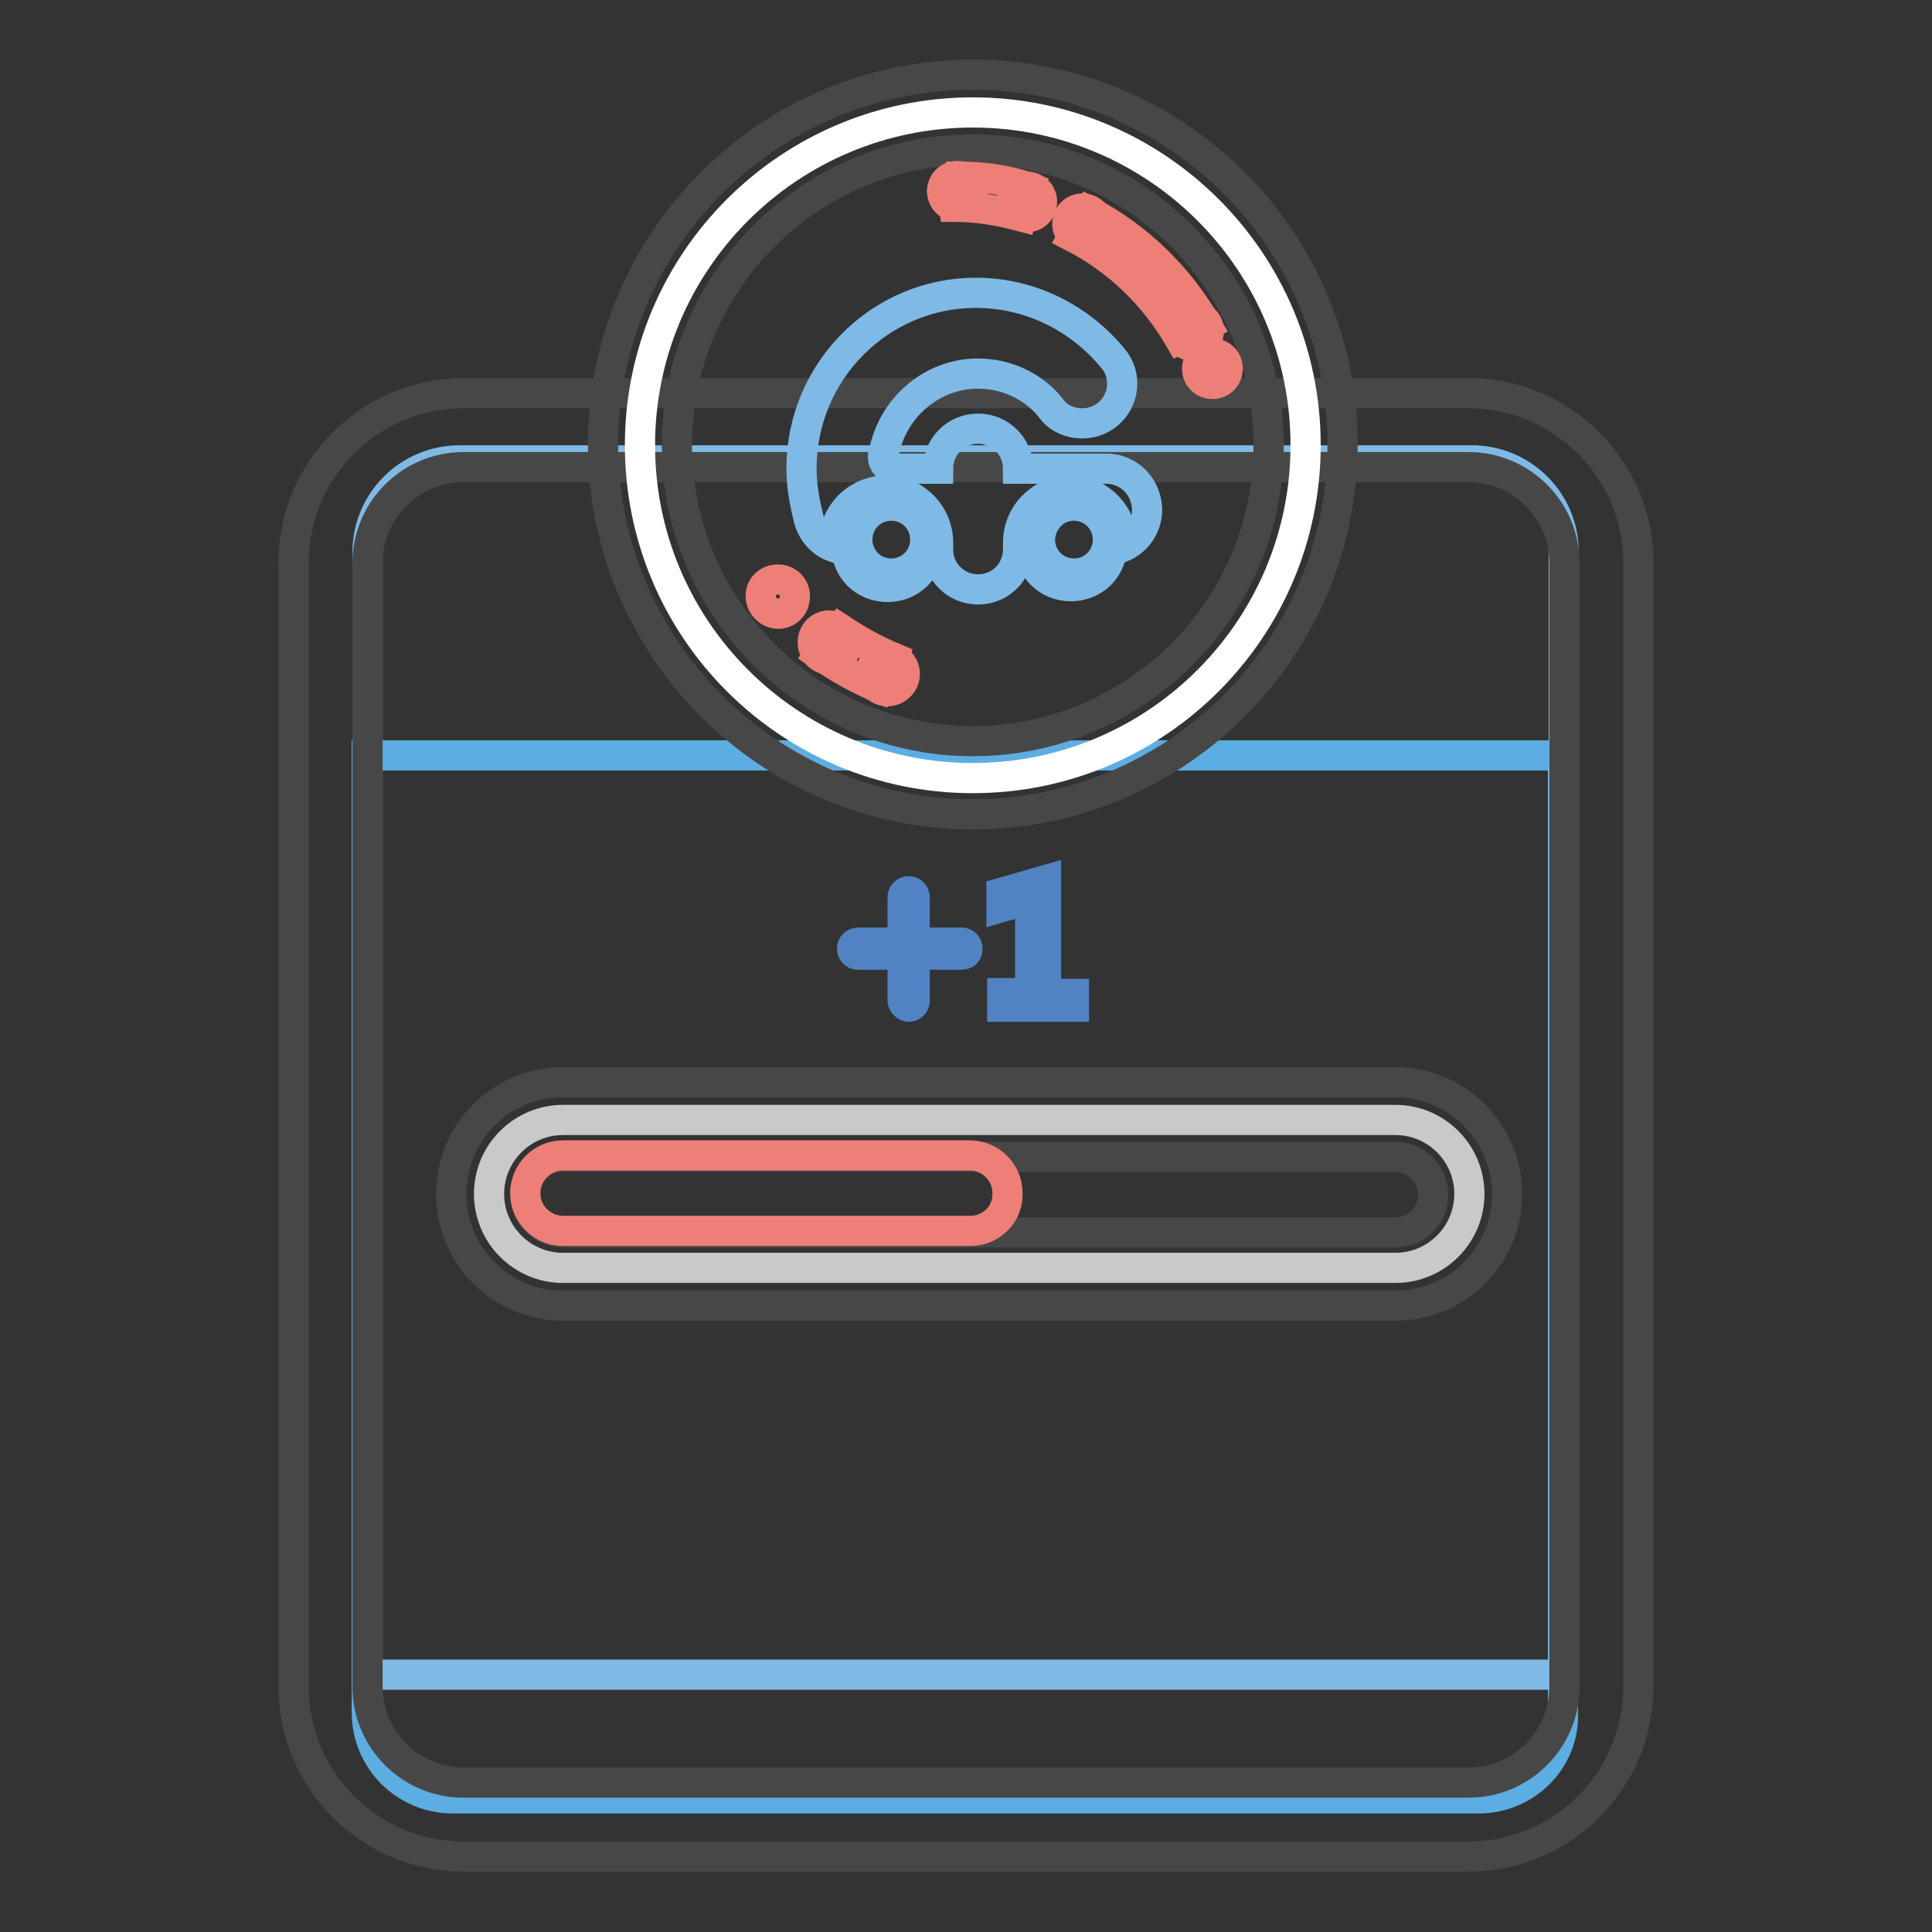 <?xml version="1.0" encoding="utf-8"?>
<!-- Svg Vector Icons : http://www.onlinewebfonts.com/icon -->
<!DOCTYPE svg PUBLIC "-//W3C//DTD SVG 1.1//EN" "http://www.w3.org/Graphics/SVG/1.1/DTD/svg11.dtd">
<svg version="1.1" xmlns="http://www.w3.org/2000/svg" xmlns:xlink="http://www.w3.org/1999/xlink" x="0px" y="0px" viewBox="0 0 256 256" enable-background="new 0 0 256 256" xml:space="preserve">
<rect x="0" y="0" width="256" height="256" fill="#333333" stroke="none"/>
<g> <path stroke-width="4" fill-opacity="0" stroke="#5cade1"  d="M195.9,238.3H60c-6.3,0-11.4-5.1-11.4-11.4V100.1h158.5V227C207.3,233.2,202.2,238.3,195.9,238.3 L195.9,238.3z"/> <path stroke-width="4" fill-opacity="0" stroke="#7fbae6"  d="M60.9,61h134.1c6.7,0,12.2,5.4,12.2,12.2v148.7H48.7V73.2C48.7,66.4,54.2,61,60.9,61L60.9,61z"/> <path stroke-width="4" fill-opacity="0" stroke="#484747"  d="M194.6,61.9c7,0,12.7,5.7,12.7,12.7v148.9c0,7-5.7,12.7-12.7,12.7H61.4c-7,0-12.7-5.7-12.7-12.7V74.6 c0-7,5.7-12.7,12.7-12.7H194.6 M194.6,52.1H61.4c-12.4,0-22.5,10.1-22.5,22.5v148.9c0,12.4,10.1,22.5,22.5,22.5h133.2 c12.4,0,22.5-10.1,22.5-22.5V74.6C217.1,62.2,207,52.1,194.6,52.1L194.6,52.1z"/> <path stroke-width="4" fill-opacity="0" stroke="#ffffff"  d="M84.8,59c0,24.4,19.8,44.1,44.1,44.1c24.4,0,44.1-19.8,44.1-44.1c0-24.4-19.8-44.1-44.1-44.1 C104.6,14.9,84.8,34.6,84.8,59z"/> <path stroke-width="4" fill-opacity="0" stroke="#484747"  d="M128.9,107.9c-27,0-49-22-49-49c0-27,21.9-49,49-49c27.1,0,49,22,49,49C177.9,85.9,155.9,107.9,128.9,107.9 z M128.9,19.8c-21.6,0-39.2,17.6-39.2,39.2c0,21.5,17.5,39.2,39.2,39.2c21.6,0,39.2-17.6,39.2-39.2 C168.1,37.4,150.5,19.8,128.9,19.8z"/> <path stroke-width="4" fill-opacity="0" stroke="#7fbae6"  d="M146.6,62.1h-11.7c0-3-2.4-5.3-5.3-5.3c-3,0-5.3,2.4-5.3,5.3h-5.9c-0.8-0.1-1.4-0.7-1.4-1.5 c0-0.2,0-0.4,0.1-0.5c1.1-6,6.3-10.6,12.5-10.6c4,0,7.7,1.9,9.9,4.9c0.9,1.1,2.4,1.7,3.9,1.7c3,0,5.3-2.4,5.3-5.3 c0-1.3-0.5-2.5-1.3-3.4c-4.3-5.2-10.8-8.6-18.1-8.6c-12.7,0-23.1,10.4-23.1,23.3c0,2.2,0.4,4.4,0.9,6.4c0.4,1.9,1.7,3.4,3.4,4v-0.6 c0-3.8,3.1-6.9,6.9-6.9c3.8,0,6.9,3.1,6.9,6.9v0.9c0,3,2.4,5.3,5.3,5.3c3,0,5.3-2.4,5.3-5.3v-0.7v-0.2c0-3.8,3.1-6.9,6.9-6.9 s6.9,3.1,6.9,6.9v0.6c1.9-0.8,3.3-2.7,3.3-5C151.9,64.4,149.5,62.1,146.6,62.1L146.6,62.1z"/> <path stroke-width="4" fill-opacity="0" stroke="#7fbae6"  d="M142.3,76.7c-3,0-5.3-2.4-5.3-5.3c0-1.1,0.4-2.1,0.9-3c-2.1,2.1-2,5.6,0.1,7.7c2.1,2.1,5.7,2.1,7.8,0 c0.8-0.8,1.4-2,1.5-3.1C146.7,75.2,144.7,76.7,142.3,76.7L142.3,76.7z M138.1,68.4C137.9,68.4,137.9,68.4,138.1,68.4 C137.9,68.4,137.9,68.4,138.1,68.4z"/> <path stroke-width="4" fill-opacity="0" stroke="#7fbae6"  d="M142.3,67c2.5,0,4.5,2,4.5,4.5c0,2.5-2,4.5-4.5,4.5c-2.5,0-4.5-2-4.5-4.5C137.9,69,139.8,67,142.3,67z  M118.1,67c2.5,0,4.5,2,4.5,4.5c0,2.5-2,4.5-4.5,4.5c-2.5,0-4.5-2-4.5-4.5C113.6,69,115.6,67,118.1,67z"/> <path stroke-width="4" fill-opacity="0" stroke="#7fbae6"  d="M118.1,76.7c-3,0-5.3-2.4-5.3-5.3c0-1.1,0.4-2.1,0.9-3c-2.1,2.1-2.1,5.7,0,7.8c2.1,2.1,5.7,2.1,7.8,0 c0.8-0.8,1.4-1.9,1.5-3.1C122.3,75.2,120.3,76.7,118.1,76.7z"/> <path stroke-width="4" fill-opacity="0" stroke="#c9c9c9"  d="M74.6,168c-5.4,0-9.8-4.4-9.8-9.8c0-5.4,4.4-9.8,9.8-9.8h110.3c5.4,0,9.8,4.4,9.8,9.8 c0,5.4-4.4,9.8-9.8,9.8H74.6z"/> <path stroke-width="4" fill-opacity="0" stroke="#484747"  d="M184.9,153.3c2.7,0,5,2.2,5,5s-2.2,5-5,5H74.6c-2.7,0-5-2.2-5-5s2.2-5,5-5H184.9 M184.9,143.4H74.6 c-8.2,0-14.8,6.6-14.8,14.8c0,8.2,6.6,14.8,14.8,14.8h110.3c8.2,0,14.8-6.6,14.8-14.8C199.7,150.1,193.1,143.4,184.9,143.4z"/> <path stroke-width="4" fill-opacity="0" stroke="#ee7f77"  d="M128.6,163.1H74.6c-2.7,0-5-2.2-5-5c0-2.7,2.2-5,5-5h53.9c2.7,0,5,2.2,5,5 C133.6,160.9,131.3,163.1,128.6,163.1z"/> <path stroke-width="4" fill-opacity="0" stroke="#5183c3"  d="M142.3,133.4h-9.5v-1.8h3.7v-12.5l-3.8,1.1v-1.9l5.9-1.7v15.1h3.7V133.4L142.3,133.4z"/> <path stroke-width="4" fill-opacity="0" stroke="#5183c3"  d="M127.4,126.5h-13.7c-0.5,0-0.8-0.4-0.8-0.8c0-0.5,0.4-0.8,0.8-0.8h13.7c0.5,0,0.8,0.4,0.8,0.8 C128.2,126.2,127.9,126.5,127.4,126.5z"/> <path stroke-width="4" fill-opacity="0" stroke="#5183c3"  d="M119.6,132.6v-13.7c0-0.5,0.4-0.8,0.8-0.8c0.5,0,0.8,0.4,0.8,0.8v13.7c0,0.5-0.4,0.8-0.8,0.8 C120.1,133.4,119.6,133,119.6,132.6z"/> <path stroke-width="4" fill-opacity="0" stroke="#ee7f77"  d="M142.9,31.6c1.1,0.3,2.2-0.3,2.5-1.4c0.3-1.1-0.3-2.2-1.4-2.5h0c-1.1-0.3-2.2,0.3-2.5,1.4 C141.2,30.2,141.8,31.3,142.9,31.6C142.8,31.6,142.8,31.6,142.9,31.6z"/> <path stroke-width="4" fill-opacity="0" stroke="#ee7f77"  d="M157.6,45.8c1.1,0.3,2.2-0.3,2.5-1.4c0.3-1.1-0.3-2.2-1.4-2.5c0,0,0,0,0,0c-1.1-0.3-2.2,0.3-2.5,1.4 S156.5,45.5,157.6,45.8C157.6,45.8,157.6,45.8,157.6,45.8z"/> <path stroke-width="4" fill-opacity="0" stroke="#ee7f77"  d="M160.1,50.8c1.1,0.3,2.2-0.3,2.5-1.4c0.3-1.1-0.3-2.2-1.4-2.5c0,0,0,0,0,0c-1.1-0.3-2.2,0.3-2.5,1.4 S159,50.5,160.1,50.8C160.1,50.8,160.1,50.8,160.1,50.8z"/> <path stroke-width="4" fill-opacity="0" stroke="#ee7f77"  d="M135.5,28.7c1.1,0.3,2.2-0.3,2.5-1.4c0.3-1.1-0.3-2.2-1.4-2.5c0,0,0,0,0,0c-1.1-0.3-2.2,0.3-2.5,1.4 C133.9,27.2,134.5,28.3,135.5,28.7C135.5,28.7,135.5,28.7,135.5,28.7z"/> <path stroke-width="4" fill-opacity="0" stroke="#ee7f77"  d="M126.3,27.3c1.1,0.3,2.2-0.3,2.5-1.4c0.3-1.1-0.3-2.2-1.4-2.5c0,0,0,0,0,0c-1.1-0.3-2.2,0.3-2.5,1.4 C124.6,25.8,125.2,27,126.3,27.3C126.3,27.3,126.3,27.3,126.3,27.3z"/> <path stroke-width="4" fill-opacity="0" stroke="#ee7f77"  d="M159.9,43.1c-3.7-6.4-9-11.6-15.6-15.1l-2.1,3.4c6,3.1,10.8,7.8,14.1,13.5L159.9,43.1z M126.8,23.4 l-0.5,1.4l0.2,2.6c3,0,5.9,0.5,8.9,1.3l1.1-3.8C133.4,23.8,130.1,23.4,126.8,23.4z"/> <path stroke-width="4" fill-opacity="0" stroke="#ee7f77"  d="M102.8,81.3c1.2,0.2,2.4-0.7,2.5-2c0.2-1.2-0.7-2.4-2-2.5s-2.4,0.7-2.5,2C100.7,80,101.6,81.1,102.8,81.3z" /> <path stroke-width="4" fill-opacity="0" stroke="#ee7f77"  d="M109.7,87.4c1.2,0.2,2.4-0.7,2.5-2c0.2-1.2-0.7-2.4-2-2.5l0,0c-1.2-0.2-2.4,0.7-2.5,2 S108.5,87.3,109.7,87.4z"/> <path stroke-width="4" fill-opacity="0" stroke="#ee7f77"  d="M116.2,91.1c1,0.8,2.4,0.6,3.2-0.4c0.8-1,0.6-2.4-0.4-3.2c0,0,0,0,0,0c-1-0.8-2.4-0.6-3.2,0.4 C115.1,88.9,115.3,90.4,116.2,91.1C116.2,91.1,116.2,91.1,116.2,91.1z"/> <path stroke-width="4" fill-opacity="0" stroke="#ee7f77"  d="M111.3,83.3l-2.7,3.5c2.6,1.8,5.3,3.3,8.2,4.5l0.9-1.3l0.8-2.8C116.1,86.2,113.7,84.9,111.3,83.3z"/></g>
</svg>